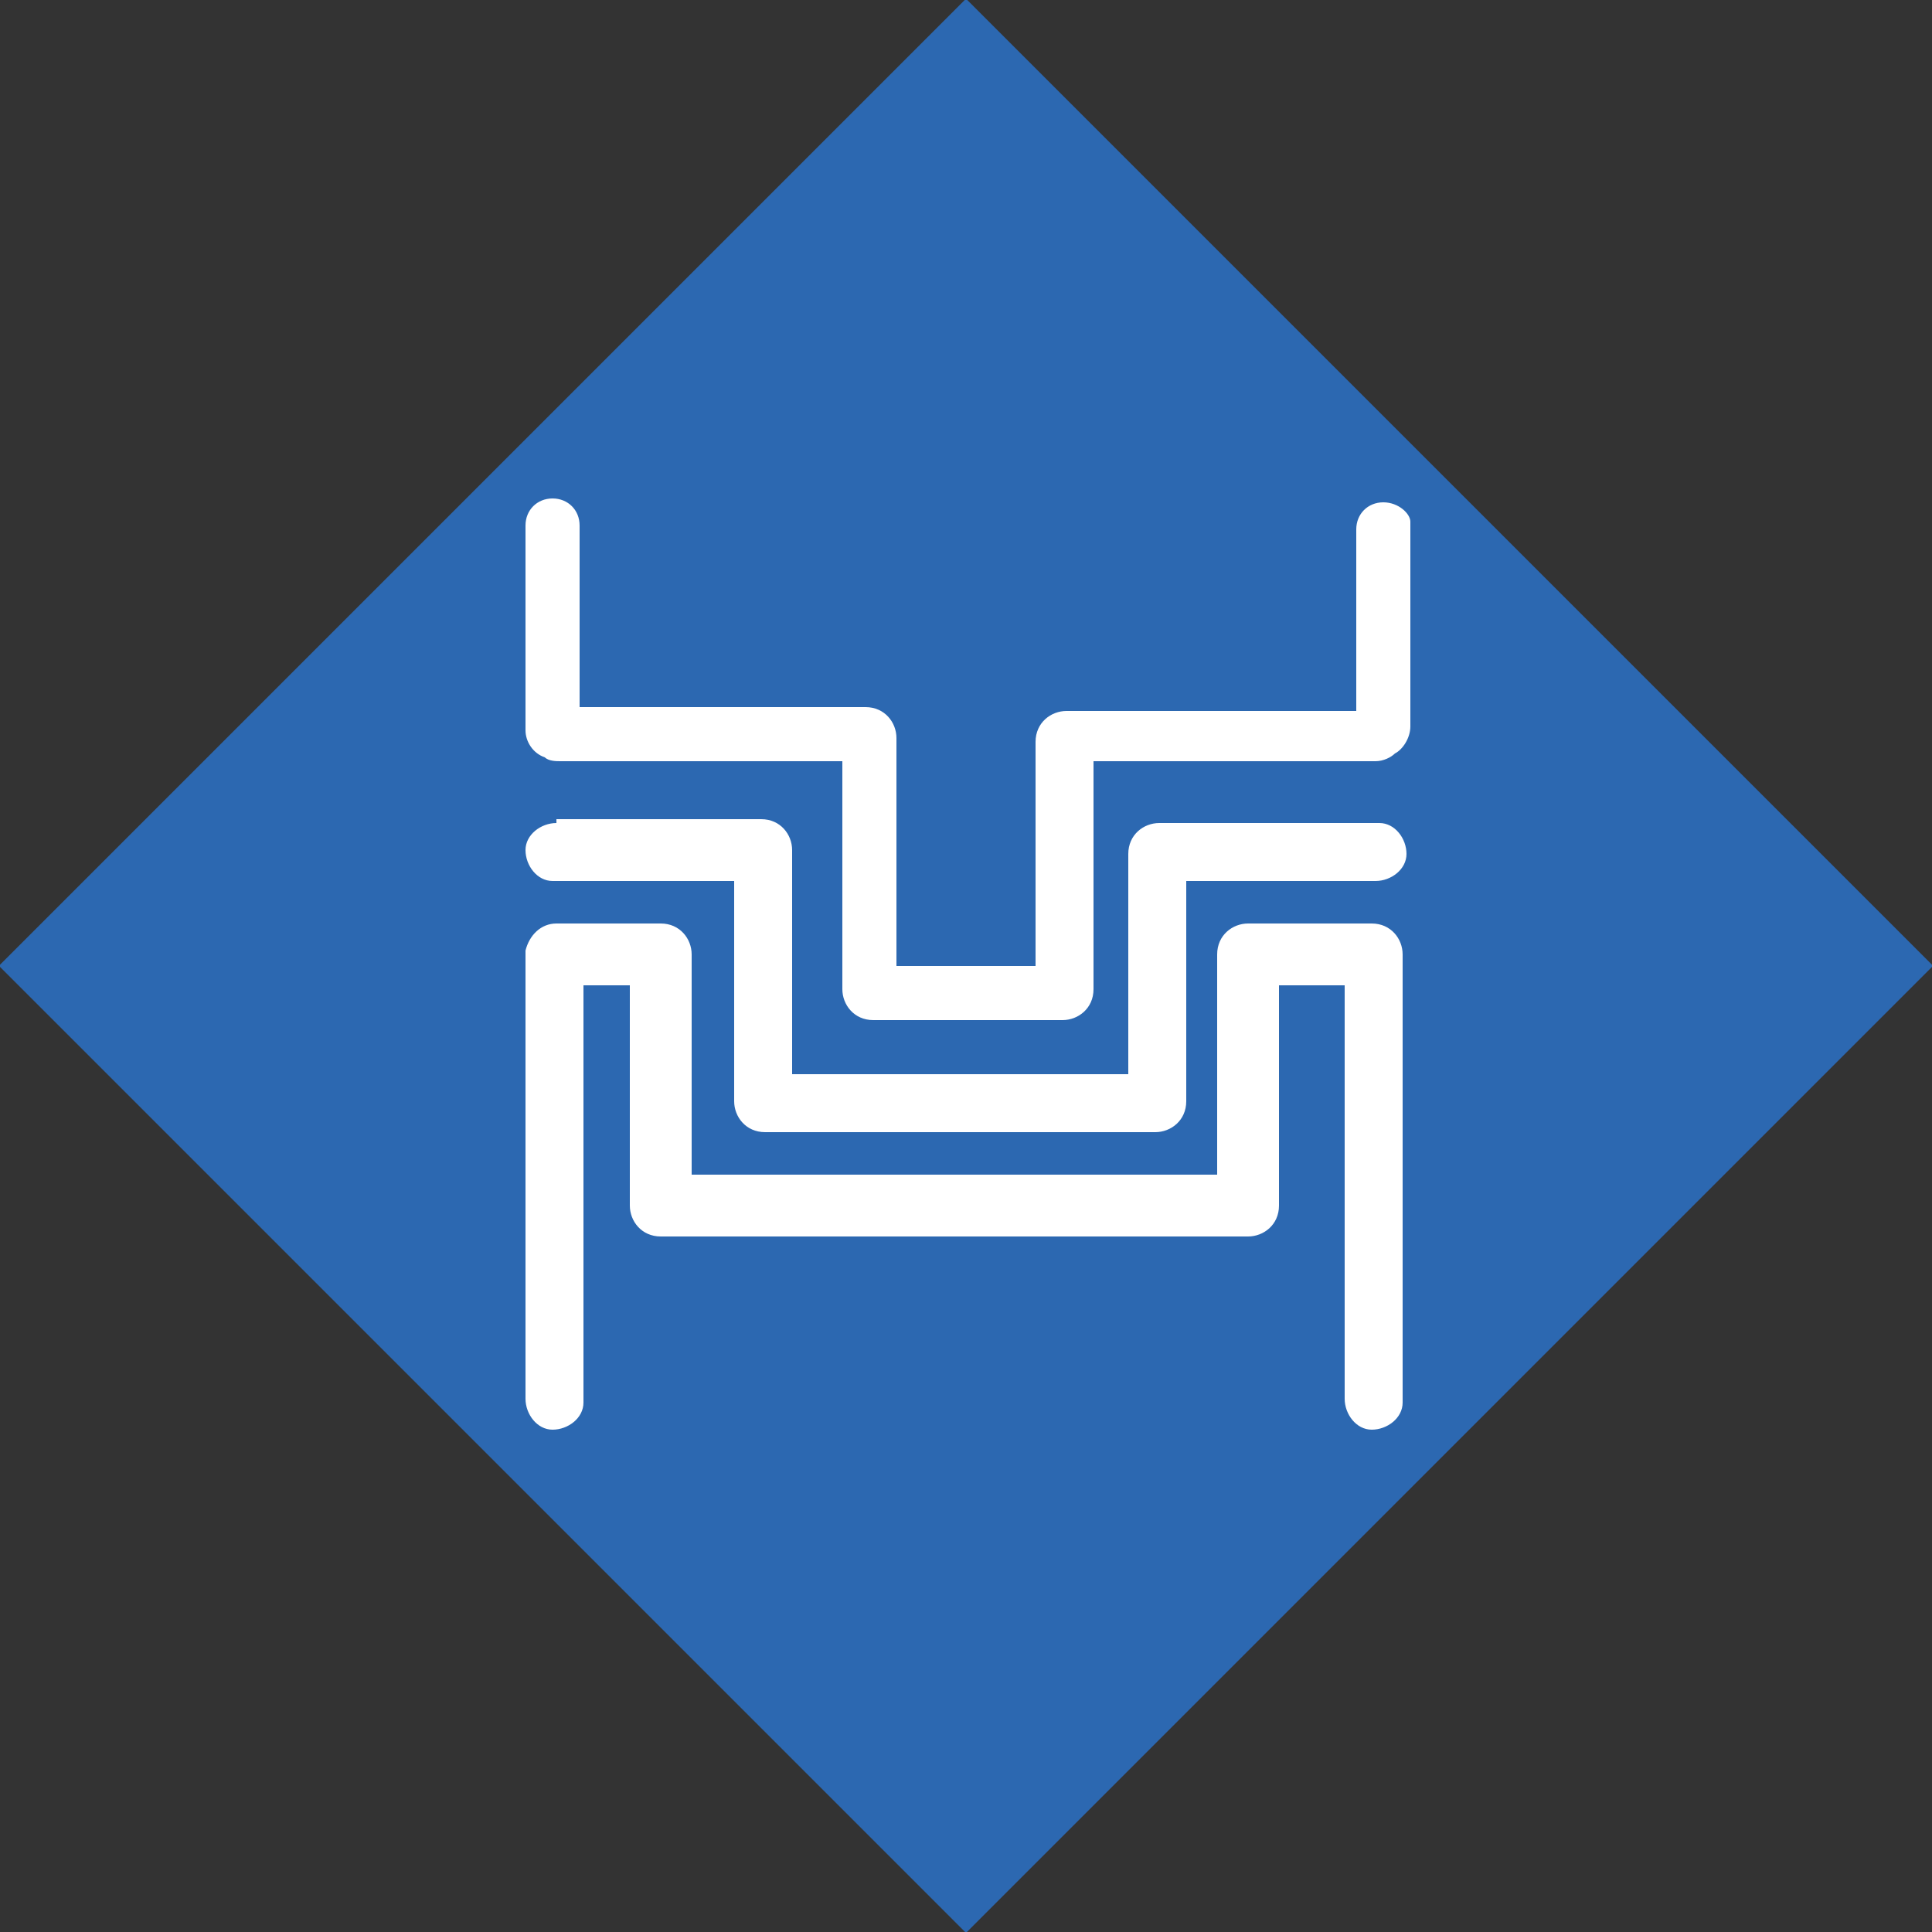 <svg enable-background="new 0 0 50 50" viewBox="0 0 50 50" xmlns="http://www.w3.org/2000/svg"><rect x="0" y="0" width="50" height="50" fill="#333333" stroke="none"/><path d="m7.3 7.3h35.4v35.4h-35.4z" fill="#2c68b1" transform="matrix(.707 .707 -.707 .707 25 -10.355)"/><path d="m35.8 13c-.4 0-.7.3-.7.7v4.7h-7.5c-.4 0-.8.3-.8.8v5.8h-1.7-.1-1.8v-5.9c0-.4-.3-.8-.8-.8h-7.4v-4.7c0-.4-.3-.7-.7-.7-.4 0-.7.3-.7.7v5.3c0 .3.2.6.5.7.1.1.3.1.4.1h7.3v5.9c0 .4.3.8.8.8h2.4.1 2.4c.4 0 .8-.3.8-.8v-5.9h7.3c.2 0 .4-.1.5-.2.2-.1.4-.4.4-.7v-5.3c0-.2-.3-.5-.7-.5zm-21.4 8.3c-.4 0-.8.3-.8.7s.3.8.7.8h4.7v5.7c0 .4.3.8.8.8h5 .2 4.9c.4 0 .8-.3.8-.8v-5.7h4.9c.4 0 .8-.3.8-.7s-.3-.8-.7-.8h-5.7c-.4 0-.8.3-.8.8v5.7h-4.2-.2-4.3v-5.8c0-.4-.3-.8-.8-.8h-5.3zm21.1 2.6c-.1 0-.1 0-.2 0h-3c-.4 0-.8.3-.8.8v5.7h-6.5-.3-6.8v-5.7c0-.4-.3-.8-.8-.8h-2.7c-.4 0-.7.3-.8.7v.1 11.5c0 .4.3.8.7.8s.8-.3.8-.7v-10.8h1.2v5.7c0 .4.3.8.8.8h7.6.3 7.3c.4 0 .8-.3.8-.8v-5.7h1.7v10.7c0 .4.3.8.7.8s.8-.3.8-.7v-11.6c0-.4-.3-.8-.8-.8z" fill="#fff"/></svg>